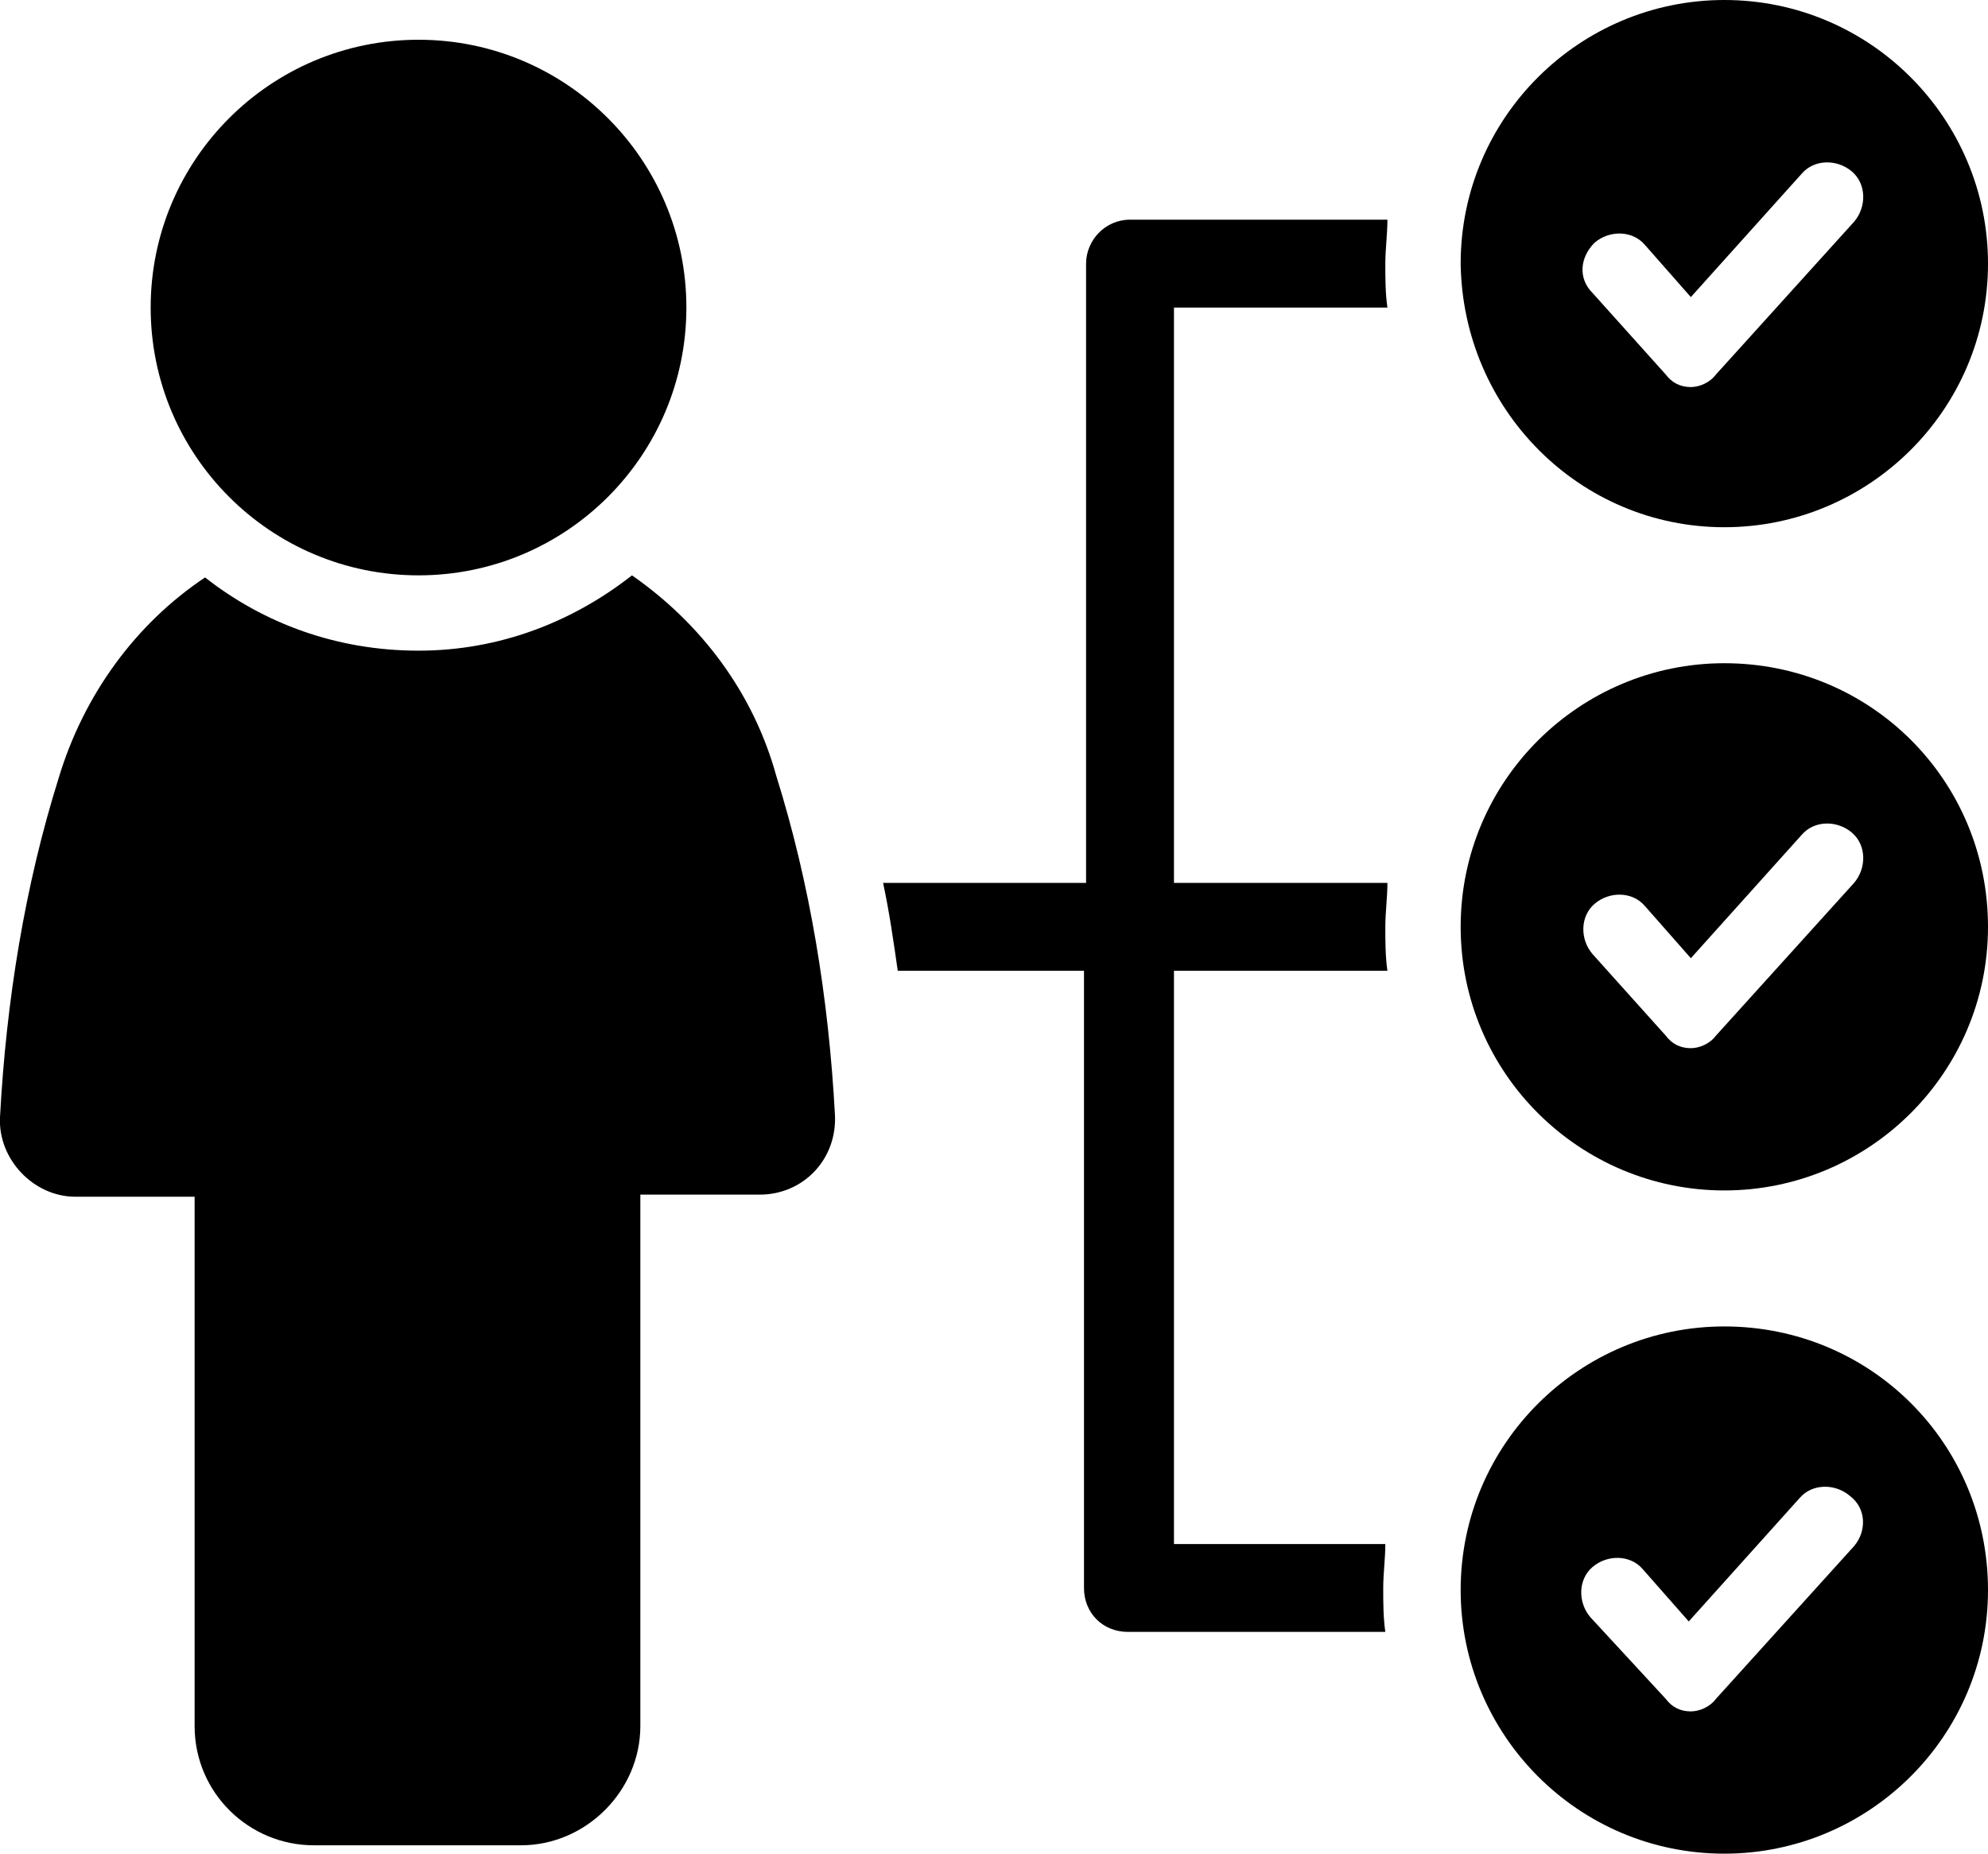 <?xml version="1.0" encoding="utf-8"?>
<!-- Generator: Adobe Illustrator 27.2.0, SVG Export Plug-In . SVG Version: 6.00 Build 0)  -->
<svg version="1.1" id="Layer_1" xmlns="http://www.w3.org/2000/svg" xmlns:xlink="http://www.w3.org/1999/xlink" x="0px" y="0px"
	 viewBox="0 0 380 354.4" style="enable-background:new 0 0 380 354.4;" xml:space="preserve">
<g>
	<path d="M216,42c-4.8,0-8.4,4-8.4,8.4v118.4h-38.8c1.2,5.6,2,11.2,2.8,16.8h35.6v118c0,4.8,3.6,8.4,8.4,8.4h49.2
		c-0.4-2.8-0.4-5.6-0.4-8.4s0.4-5.6,0.4-8.4h-40.4V185.6h40.8c-0.4-2.8-0.4-5.6-0.4-8.4c0-2.8,0.4-5.6,0.4-8.4h-40.8v-110h40.8
		c-0.4-2.8-0.4-5.6-0.4-8.4s0.4-5.6,0.4-8.4C265.2,42,216,42,216,42z"/>
	<path d="M329.6,100.8c27.6,0,50.4-22.4,50.4-50.4C380,22.8,357.6,0,329.6,0c-27.6,0-50.4,22.4-50.4,50.4
		C279.6,78.4,302,100.8,329.6,100.8z M304.8,46.4c2.8-2.4,7.2-2.4,9.6,0.4l8.8,10l21.2-23.6c2.4-2.8,6.8-2.8,9.6-0.4
		c2.8,2.4,2.8,6.8,0.4,9.6L328,71.6c-1.2,1.6-3.2,2.4-4.8,2.4c-2,0-3.6-0.8-4.8-2.4l-14-15.6C301.6,53.2,302,49.2,304.8,46.4z"/>
	<path d="M329.6,126.8c-27.6,0-50.4,22.4-50.4,50.4s22.8,50.4,50.4,50.4s50.4-22.4,50.4-50.4S357.6,126.8,329.6,126.8z M354.4,168.8
		L328,198c-1.2,1.6-3.2,2.4-4.8,2.4c-2,0-3.6-0.8-4.8-2.4l-14-15.6c-2.4-2.8-2.4-7.2,0.4-9.6c2.8-2.4,7.2-2.4,9.6,0.4l8.8,10
		l21.2-23.6c2.4-2.8,6.8-2.8,9.6-0.4C356.8,161.6,356.8,166,354.4,168.8z"/>
	<path d="M329.6,253.6c-27.6,0-50.4,22.4-50.4,50.4c0,27.6,22.4,50.4,50.4,50.4c27.6,0,50.4-22.4,50.4-50.4S357.6,253.6,329.6,253.6
		z M354.4,295.6L328,324.8c-1.2,1.6-3.2,2.4-4.8,2.4c-2,0-3.6-0.8-4.8-2.4L304,309.2c-2.4-2.8-2.4-7.2,0.4-9.6s7.2-2.4,9.6,0.4
		l8.8,10l21.2-23.6c2.4-2.8,6.8-2.8,9.6-0.4C356.8,288.4,356.8,292.8,354.4,295.6z"/>
	<path d="M120.8,110c-11.2,8.8-25.2,14.4-40.8,14.4s-29.6-5.2-40.8-14c-13.2,8.8-23.2,22.4-28,38.4c-6.4,20.4-10,42.4-11.2,64.8
		c-0.4,8,6.4,15.2,14.4,15.2h22.8V330c0,12.8,10.4,22.8,22.8,22.8h39.6c12.4,0,22.8-10.4,22.8-22.8V228.4h22.8
		c8.4,0,14.8-6.8,14.4-15.2c-1.2-22.4-4.8-44.4-11.2-64.8C144,132.4,134,119.2,120.8,110z"/>
	<circle cx="80" cy="58.8" r="51.2"/>
</g>
</svg>
